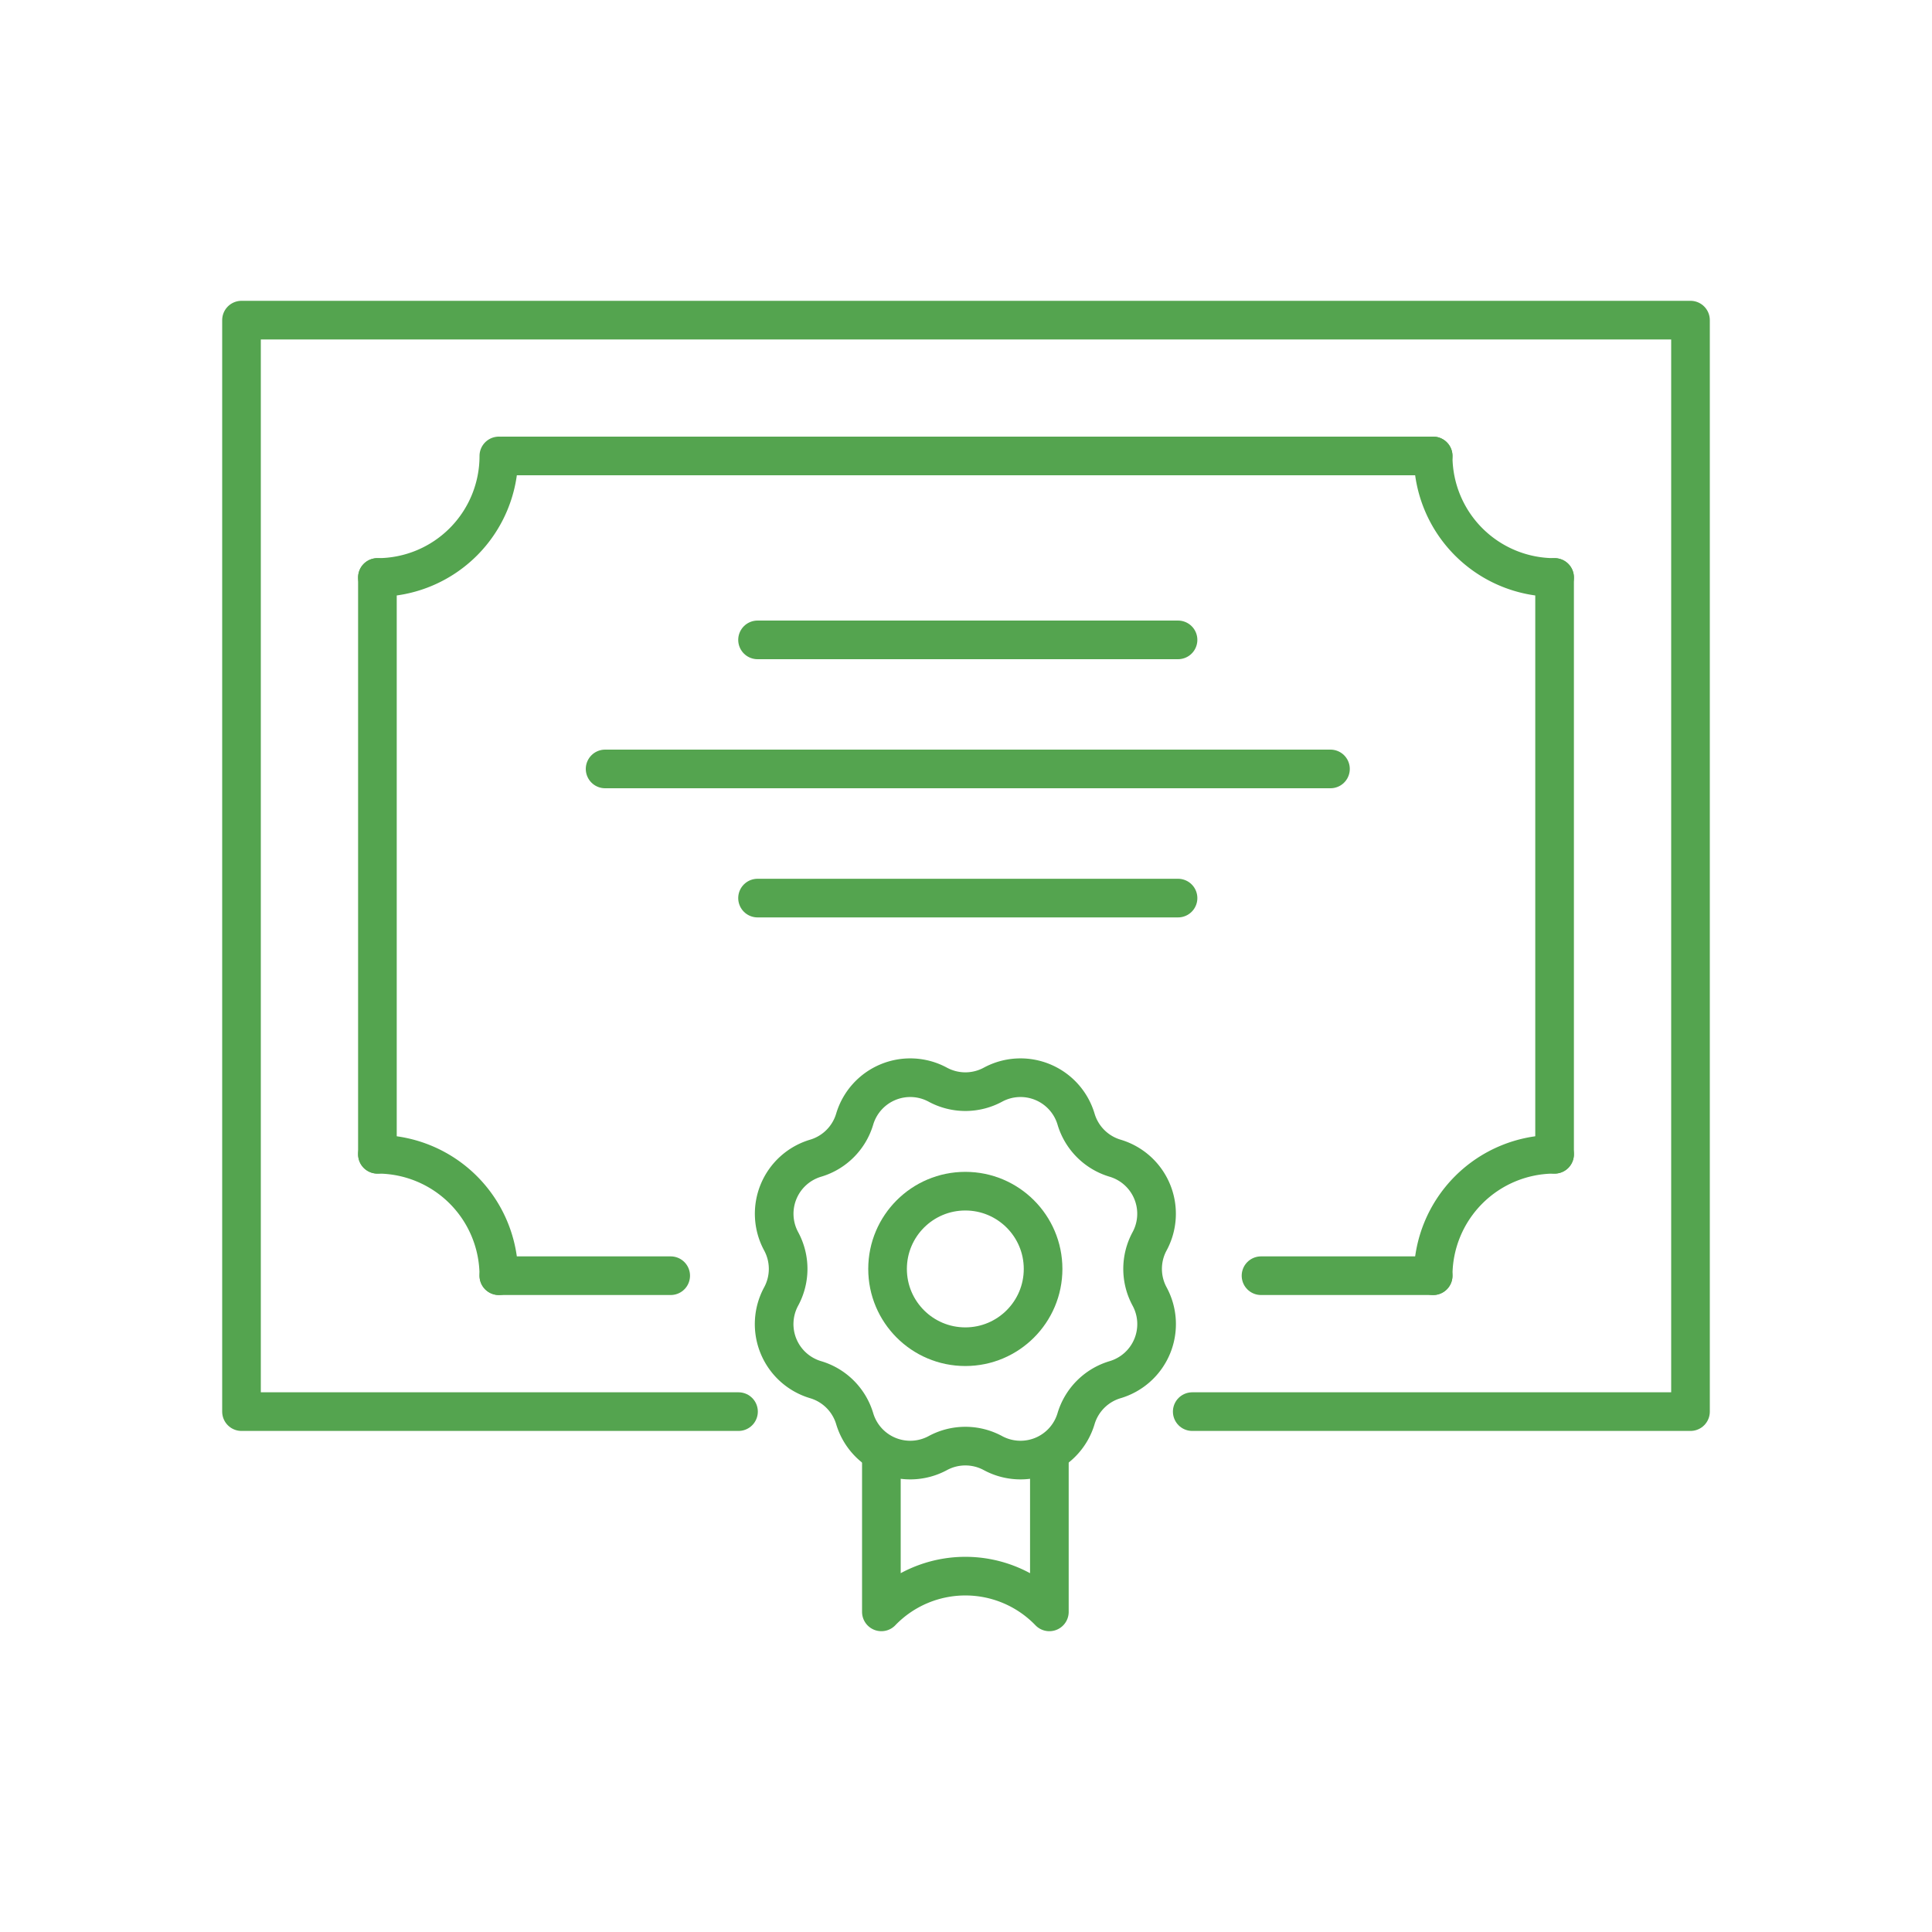 <svg id="Layer_1" data-name="Layer 1" xmlns="http://www.w3.org/2000/svg" viewBox="0 0 200 200"><defs><style>.cls-1{fill:none;stroke:#54a44f;stroke-linecap:round;stroke-linejoin:round;stroke-width:4px;}</style></defs><polyline class="cls-1" points="76.45 146.13 25 146.13 25 33.14 175 33.14 175 146.13 123.42 146.13"/><line class="cls-1" x1="78.42" y1="66.24" x2="121.95" y2="66.24"/><line class="cls-1" x1="52.01" y1="47.2" x2="148.36" y2="47.2"/><line class="cls-1" x1="78.42" y1="92.97" x2="121.95" y2="92.97"/><line class="cls-1" x1="137.73" y1="79.6" x2="62.64" y2="79.6"/><line class="cls-1" x1="148.36" y1="132.06" x2="130.54" y2="132.06"/><line class="cls-1" x1="160.93" y1="59.78" x2="160.93" y2="119.49"/><line class="cls-1" x1="39.07" y1="119.49" x2="39.07" y2="59.78"/><line class="cls-1" x1="69.43" y1="132.06" x2="51.64" y2="132.06"/><path class="cls-1" d="M51.64,47.2A12.57,12.57,0,0,1,39.07,59.78"/><path class="cls-1" d="M39.07,119.49a12.57,12.57,0,0,1,12.57,12.57"/><path class="cls-1" d="M148.36,47.2a12.57,12.57,0,0,0,12.57,12.58"/><path class="cls-1" d="M160.93,119.49a12.57,12.57,0,0,0-12.57,12.57"/><path class="cls-1" d="M108.63,151.17v15.69h0a12.07,12.07,0,0,0-17.39,0h0V151.17"/><circle class="cls-1" cx="99.93" cy="131.36" r="8.05"/><path class="cls-1" d="M102.8,112.28h0a6,6,0,0,1,8.59,3.56h0a6,6,0,0,0,4.06,4.06h0a6,6,0,0,1,3.56,8.59h0a6,6,0,0,0,0,5.73h0a6,6,0,0,1-3.56,8.6h0a6,6,0,0,0-4.06,4.05h0a6,6,0,0,1-8.59,3.56h0a6,6,0,0,0-5.73,0h0a6,6,0,0,1-8.59-3.56h0a6,6,0,0,0-4.06-4.05h0a6,6,0,0,1-3.56-8.6h0a6,6,0,0,0,0-5.73h0a6,6,0,0,1,3.56-8.59h0a6,6,0,0,0,4.06-4.06h0a6,6,0,0,1,8.59-3.56h0A6,6,0,0,0,102.8,112.28Z"/></svg>